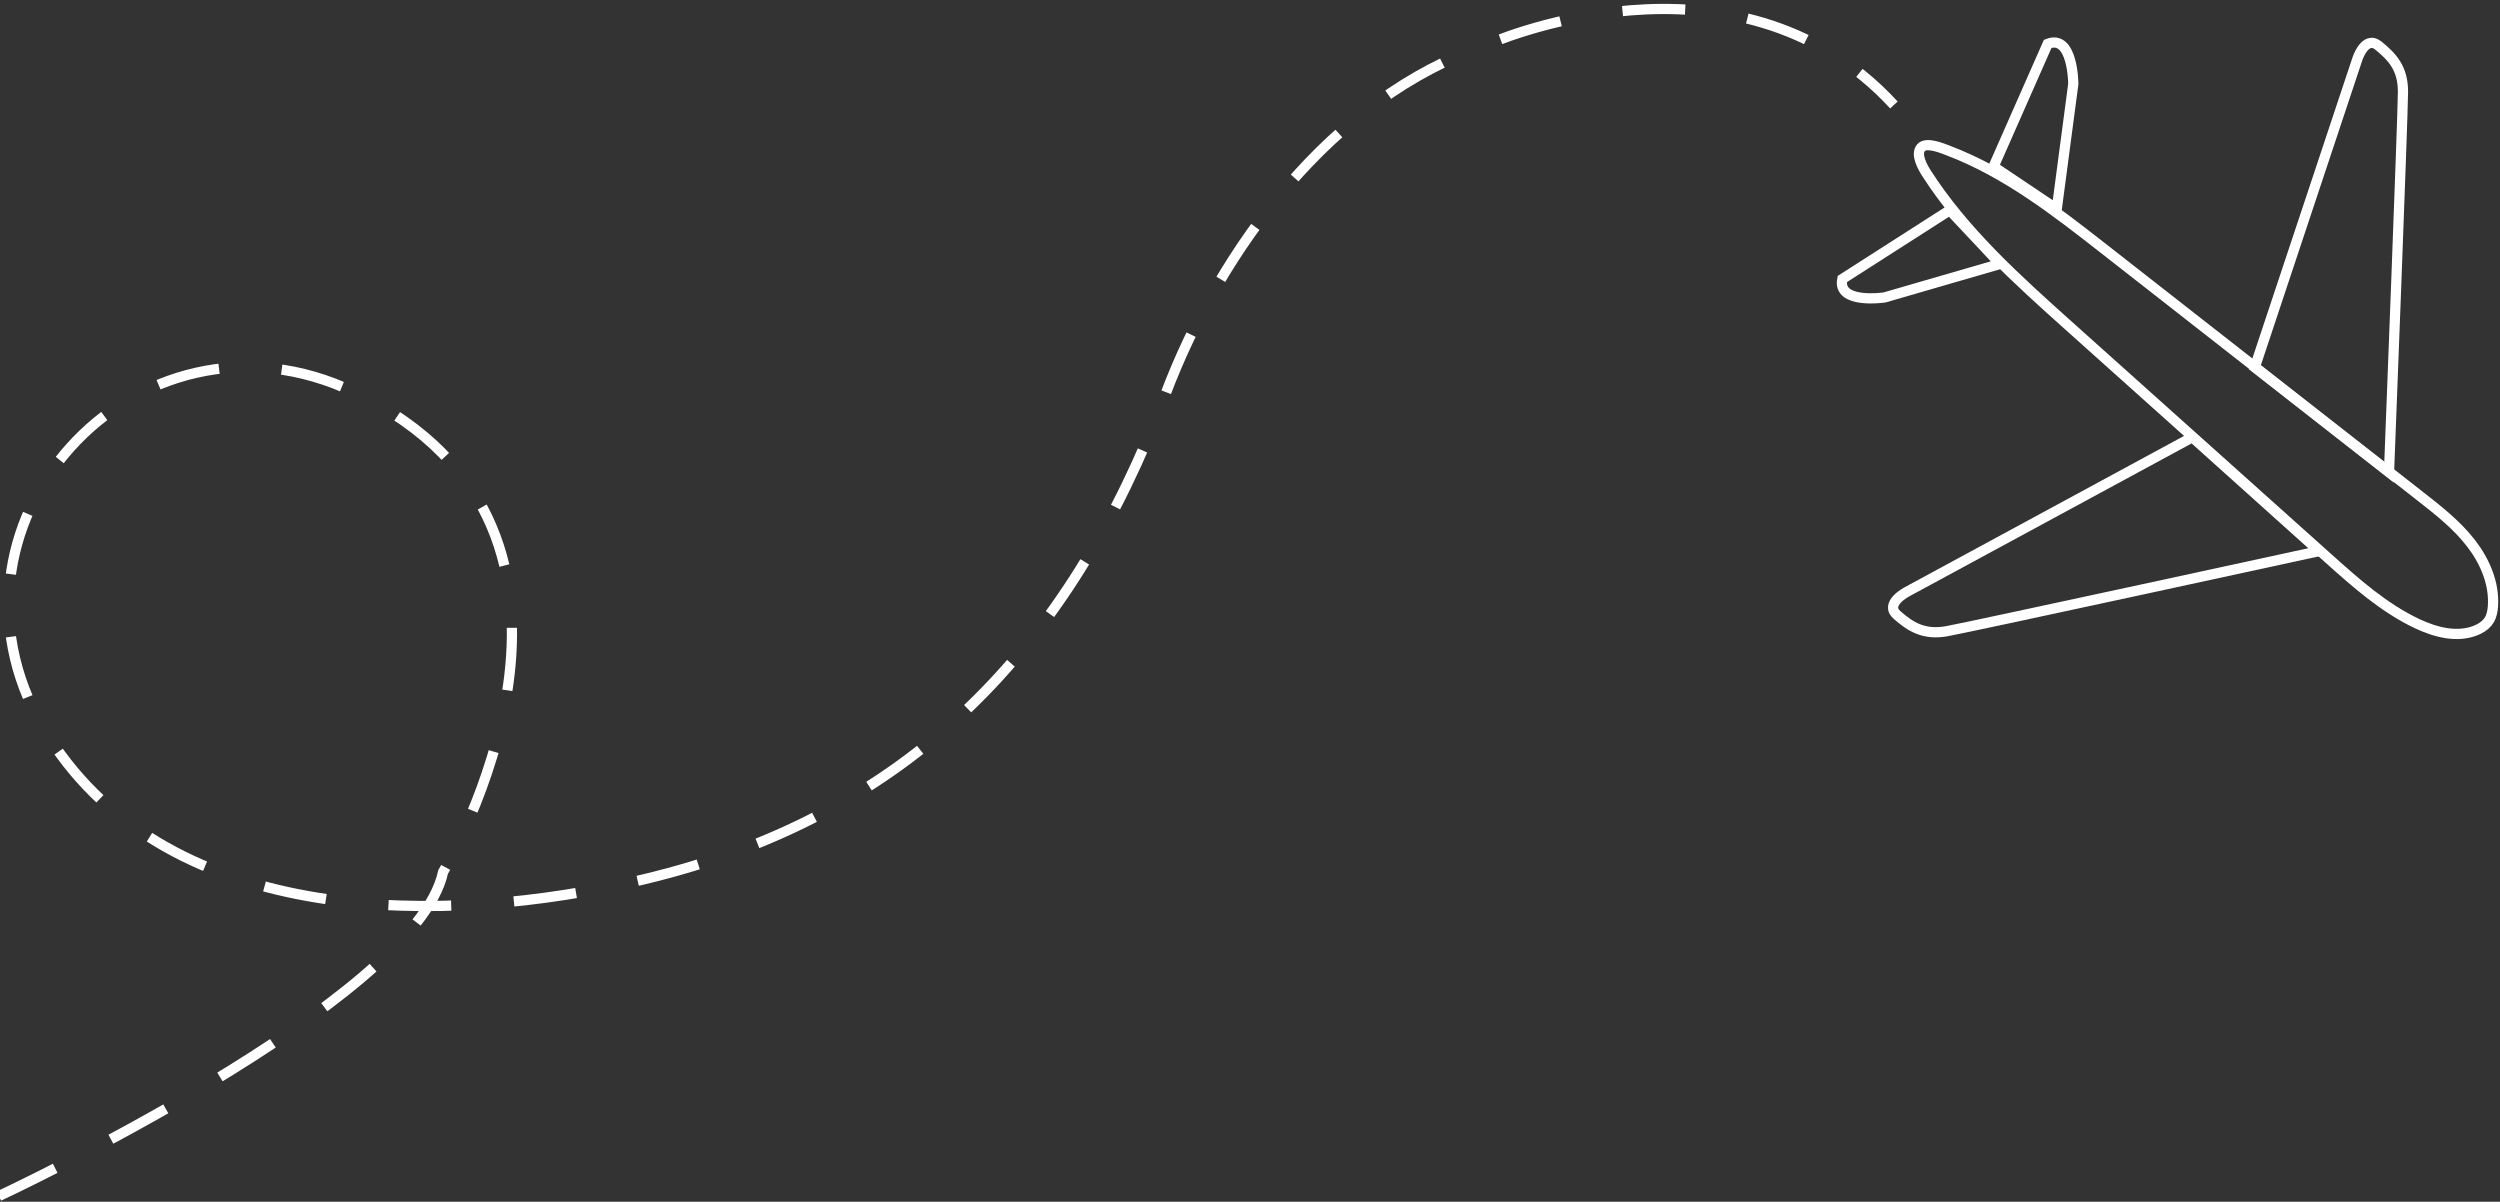 <svg width="466" height="224" viewBox="0 0 466 224" fill="none" xmlns="http://www.w3.org/2000/svg">
<rect x="0" y="0" width="466" height="224" fill="#333333" stroke="none"/>
<path d="M386.461 15.661C386.461 15.661 386.444 6.286 381.692 8.173L371.596 31.062L383.377 38.968L386.461 15.661Z" stroke="white" stroke-width="1.903" stroke-miterlimit="10"/>
<path d="M447.914 17.103C447.923 12.693 445.864 10.559 443.34 8.512C440.817 6.465 439.375 11.107 439.375 11.107L420.288 68.479L445.31 88.049C445.31 88.049 447.905 21.512 447.914 17.103Z" stroke="white" stroke-width="1.903" stroke-miterlimit="10"/>
<path d="M460.517 101.158C457.886 97.791 454.484 95.123 451.118 92.491C431.487 77.137 411.856 61.783 392.225 46.429C383.193 39.365 373.985 32.2 363.273 28.109C362.104 27.662 359.09 26.377 358.085 27.519C356.995 28.758 358.417 31.228 359.097 32.288C366.121 43.231 375.93 52.05 385.615 60.726C401.757 75.186 417.899 89.646 434.04 104.106C439.157 108.689 444.37 113.337 450.585 116.263C453.979 117.86 457.958 118.906 461.446 117.528C462.287 117.195 463.096 116.707 463.671 116.018C463.785 115.881 463.891 115.735 463.985 115.581C464.46 114.807 464.624 113.882 464.686 112.977C464.973 108.715 463.148 104.525 460.517 101.158Z" stroke="white" stroke-width="1.903" stroke-miterlimit="10"/>
<path d="M363.437 39.18L343.41 52.007C342.396 56.771 351.274 55.445 351.274 55.445L372.836 49.19L363.437 39.18Z" stroke="white" stroke-width="1.903" stroke-miterlimit="10"/>
<path d="M355.49 110.295C355.49 110.295 351.17 112.524 353.625 114.652C356.081 116.78 358.542 118.435 362.882 117.658C367.223 116.88 432.287 102.724 432.287 102.724L408.654 81.498L355.49 110.295Z" stroke="white" stroke-width="1.903" stroke-miterlimit="10"/>
<path d="M-0.205 222.943C-0.205 222.943 77.491 186.662 82.593 162.535C82.593 162.535 120.448 99.223 66.144 73.143C25.393 53.572 -15.552 98.684 9.092 137.376C31.904 173.187 83.19 172.63 119.732 163.977C169.294 152.241 199.355 120.881 217.209 73.561C227.482 46.333 248.311 18.191 277.023 8.387C277.023 8.387 323.419 -12.571 353.021 19.563" stroke="white" stroke-width="1.903" stroke-miterlimit="10" stroke-dasharray="11.7 11.71"/>
</svg>
